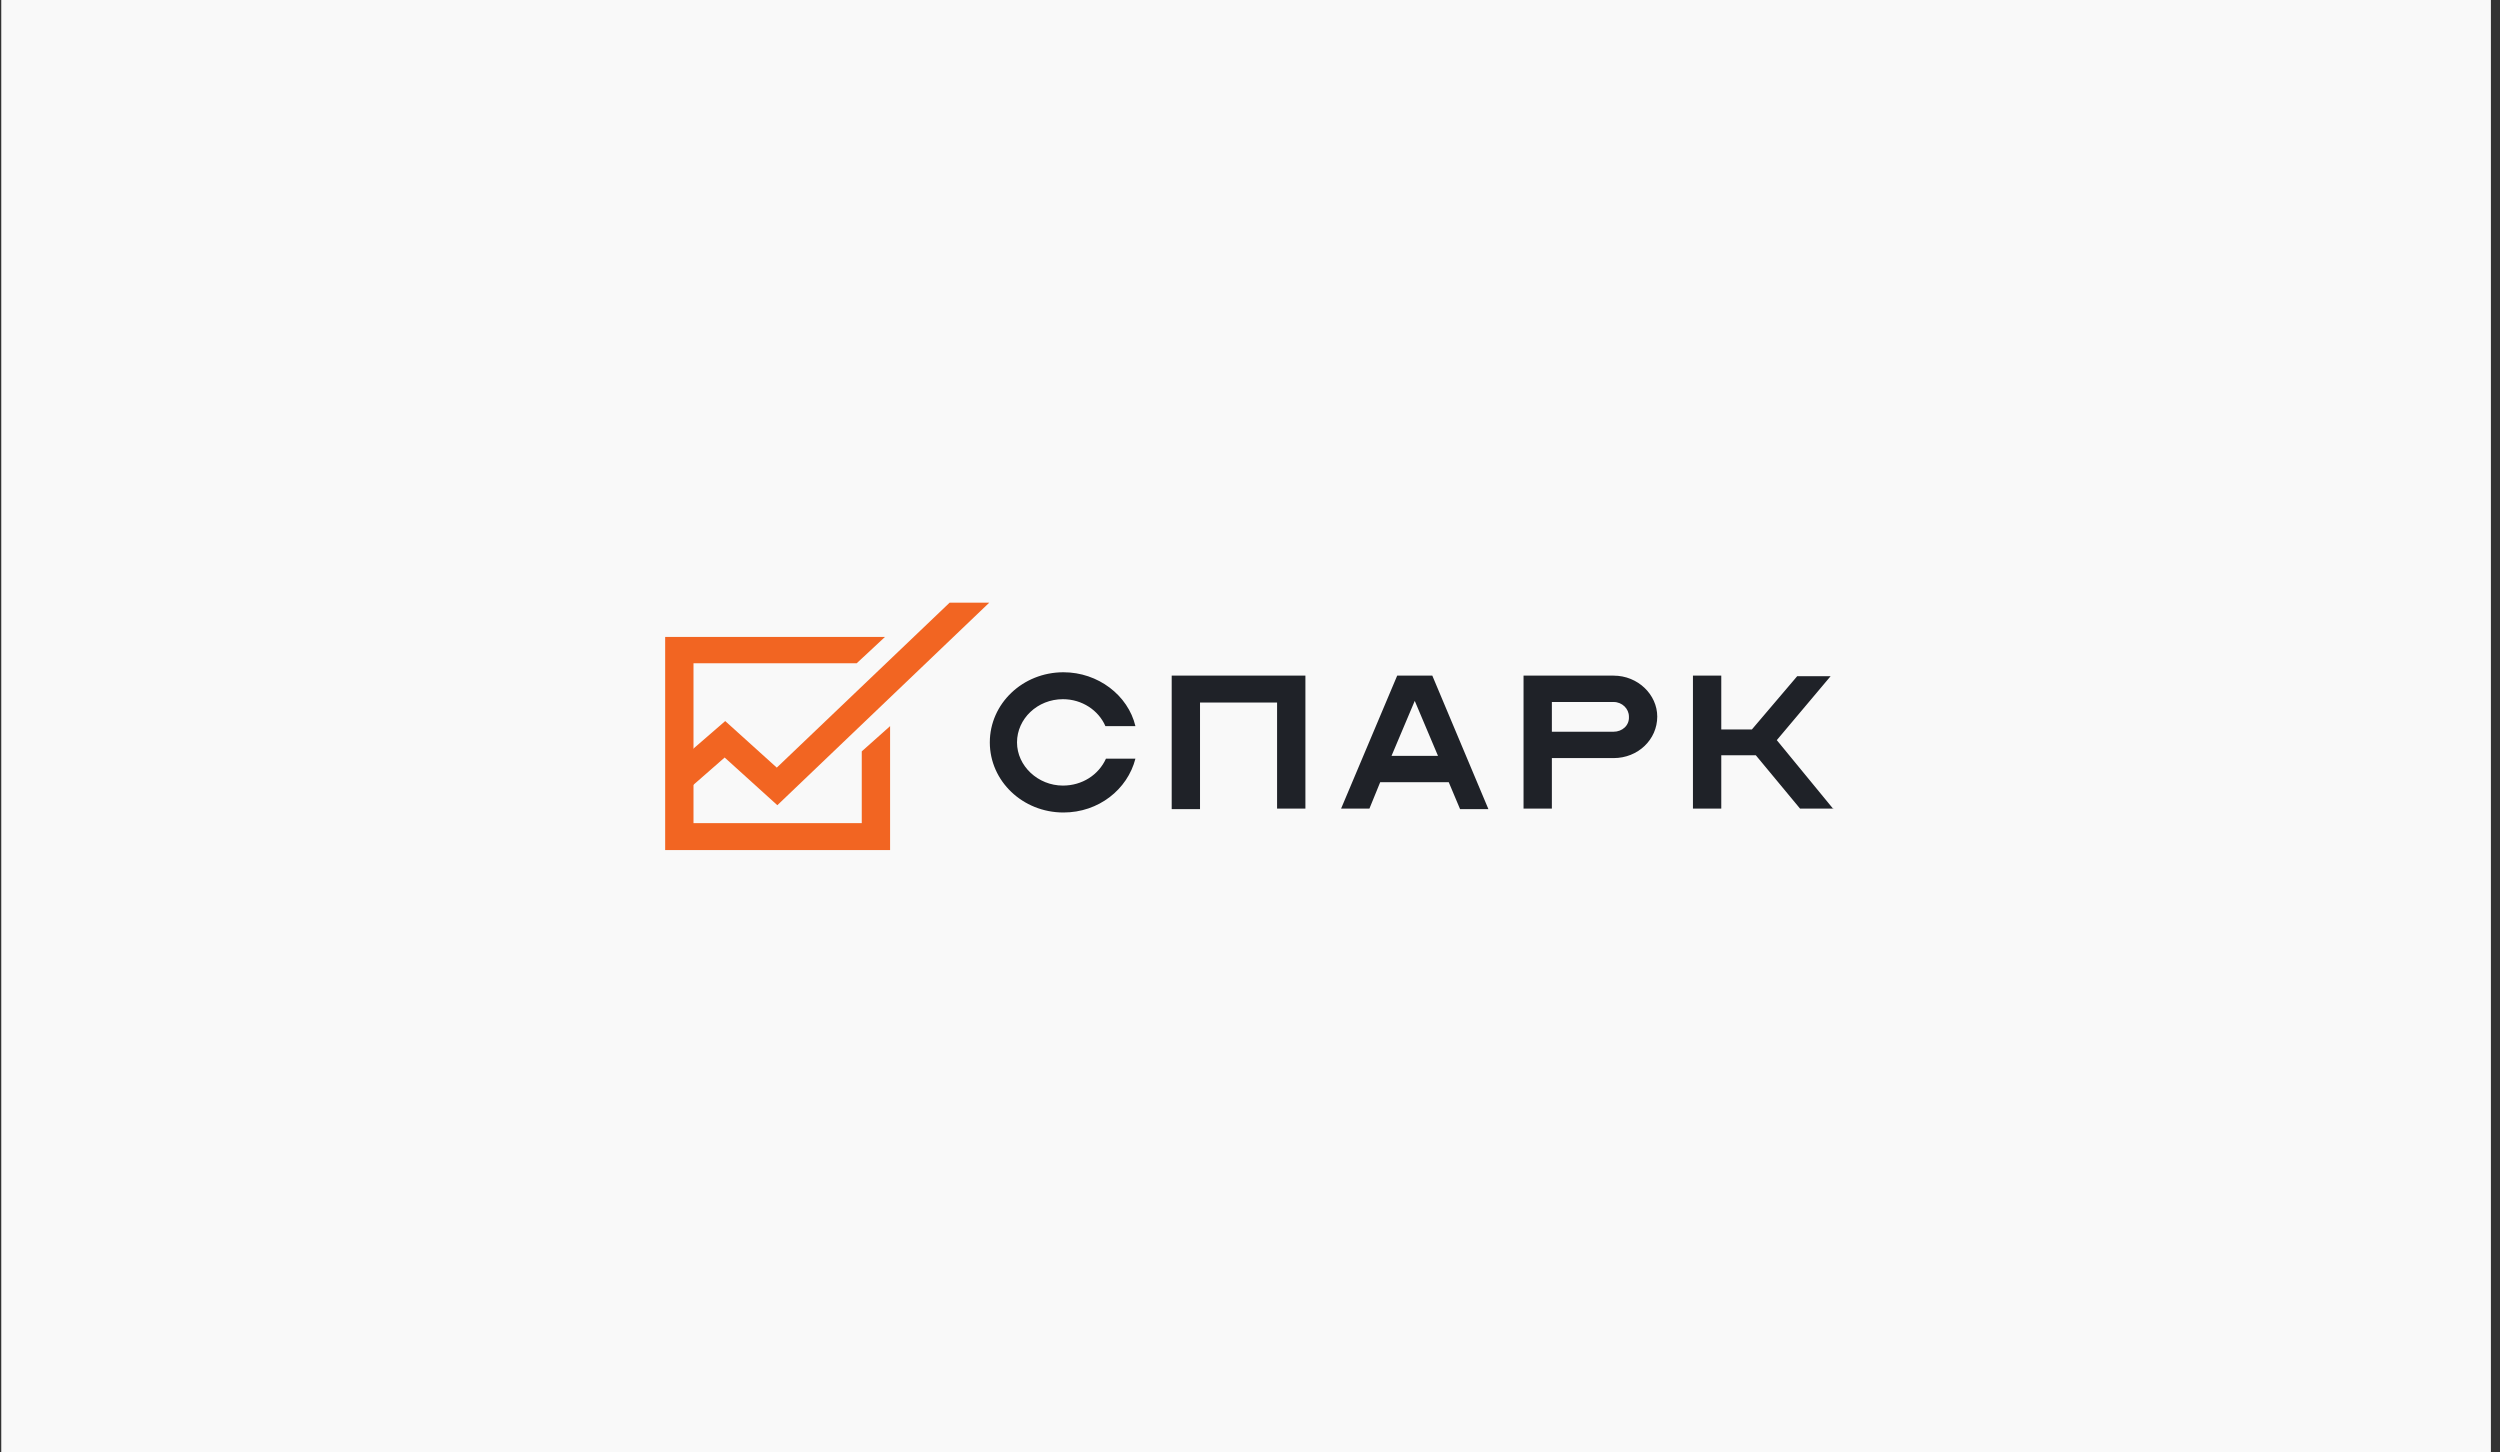 <svg width="241" height="140" viewBox="0 0 241 140" fill="none" xmlns="http://www.w3.org/2000/svg">
<rect x="0" y="0" width="241" height="140" fill="#333333" stroke="none"/>
<rect width="240" height="140" transform="translate(0.122)" fill="#F9F9F9"/>
<path d="M176.745 78.001L171.283 71.349L176.472 65.185H173.25L168.88 70.322H165.931V65.131H163.2V77.947H165.931V72.809H169.262L173.523 77.947H176.745V78.001ZM140.752 78.001H143.483L138.075 65.131H134.689L129.282 77.947H132.013L133.05 75.405H139.659L140.752 78.001ZM134.143 72.864L136.382 67.564L138.622 72.864H134.143ZM123.11 67.726H115.682V78.001H112.951V65.131H125.841V77.947H123.11V67.726ZM155.553 65.131H146.869V77.947H149.6V73.08H155.553C157.902 73.08 159.759 71.295 159.759 69.078C159.759 66.969 157.902 65.131 155.553 65.131ZM155.553 70.538H149.6V67.672H155.553C156.373 67.672 157.028 68.321 157.028 69.078C157.083 69.943 156.373 70.538 155.553 70.538ZM102.464 75.73C100.061 75.73 98.04 73.837 98.04 71.566C98.04 69.294 100.006 67.402 102.464 67.402C104.321 67.402 105.905 68.483 106.561 69.998H109.455C108.745 67.023 105.85 64.806 102.519 64.806C98.586 64.806 95.418 67.834 95.418 71.566C95.418 75.297 98.586 78.325 102.519 78.325C105.905 78.325 108.691 76.108 109.455 73.134H106.615C105.905 74.702 104.321 75.73 102.464 75.73Z" fill="#1F2228"/>
<path d="M91.54 58.1L74.882 73.999L69.911 69.51L64.668 74.053L66.579 75.891L69.857 73.025L74.936 77.622L95.363 58.1H91.54Z" fill="#F26522"/>
<path d="M83.074 72.431V79.353H66.853V63.941H82.583L85.314 61.399H64.122V81.948H85.805V69.998L83.074 72.431Z" fill="#F26522"/>
</svg>
